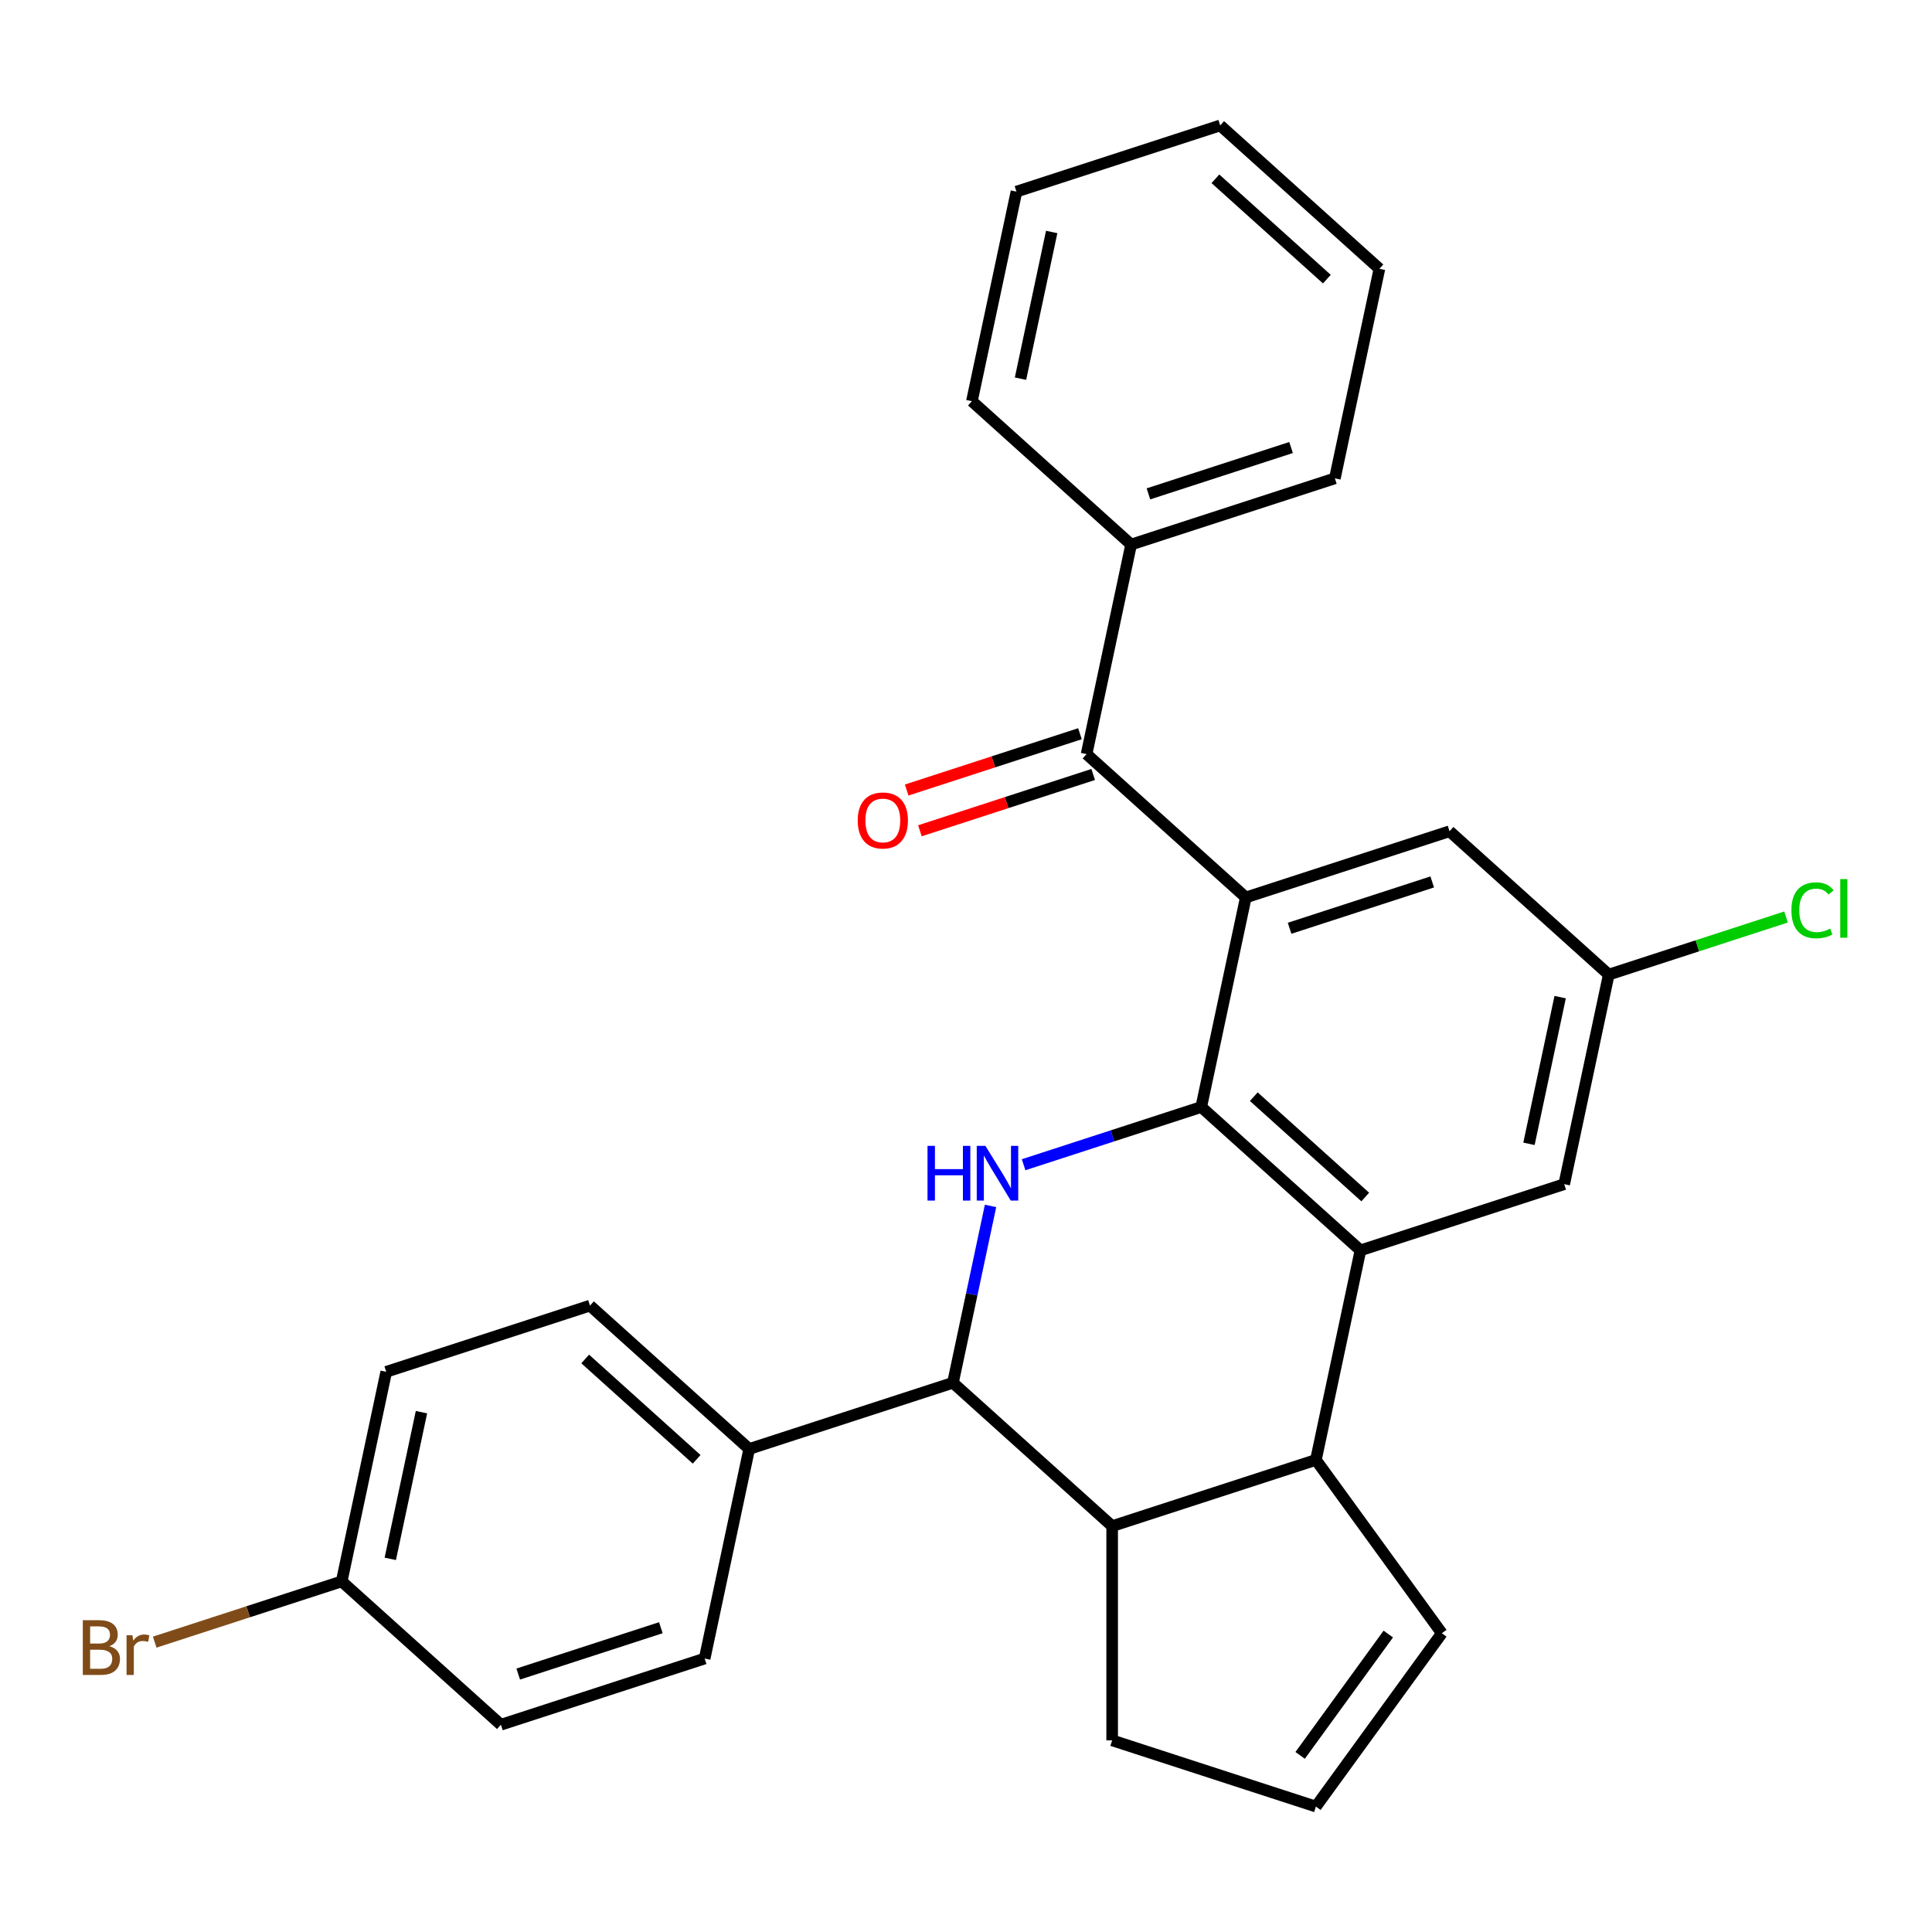 <?xml version='1.0' encoding='iso-8859-1'?>
<svg version='1.1' baseProfile='full'
              xmlns='http://www.w3.org/2000/svg'
                      xmlns:rdkit='http://www.rdkit.org/xml'
                      xmlns:xlink='http://www.w3.org/1999/xlink'
                  xml:space='preserve'
width='1000px' height='1000px' viewBox='0 0 1000 1000'>
<!-- END OF HEADER -->
<rect style='opacity:1.0;fill:#FFFFFF;stroke:none' width='1000' height='1000' x='0' y='0'> </rect>
<path class='bond-0' d='M 621.762,572.988 L 644.817,464.522' style='fill:none;fill-rule:evenodd;stroke:#000000;stroke-width:6px;stroke-linecap:butt;stroke-linejoin:miter;stroke-opacity:1' />
<path class='bond-1' d='M 621.762,572.988 L 575.787,587.926' style='fill:none;fill-rule:evenodd;stroke:#000000;stroke-width:6px;stroke-linecap:butt;stroke-linejoin:miter;stroke-opacity:1' />
<path class='bond-1' d='M 575.787,587.926 L 529.812,602.864' style='fill:none;fill-rule:evenodd;stroke:#0000FF;stroke-width:6px;stroke-linecap:butt;stroke-linejoin:miter;stroke-opacity:1' />
<path class='bond-2' d='M 621.762,572.988 L 704.168,647.187' style='fill:none;fill-rule:evenodd;stroke:#000000;stroke-width:6px;stroke-linecap:butt;stroke-linejoin:miter;stroke-opacity:1' />
<path class='bond-2' d='M 648.962,567.636 L 706.647,619.576' style='fill:none;fill-rule:evenodd;stroke:#000000;stroke-width:6px;stroke-linecap:butt;stroke-linejoin:miter;stroke-opacity:1' />
<path class='bond-5' d='M 644.817,464.522 L 562.41,390.323' style='fill:none;fill-rule:evenodd;stroke:#000000;stroke-width:6px;stroke-linecap:butt;stroke-linejoin:miter;stroke-opacity:1' />
<path class='bond-7' d='M 644.817,464.522 L 750.279,430.255' style='fill:none;fill-rule:evenodd;stroke:#000000;stroke-width:6px;stroke-linecap:butt;stroke-linejoin:miter;stroke-opacity:1' />
<path class='bond-7' d='M 667.489,480.474 L 741.313,456.488' style='fill:none;fill-rule:evenodd;stroke:#000000;stroke-width:6px;stroke-linecap:butt;stroke-linejoin:miter;stroke-opacity:1' />
<path class='bond-3' d='M 512.701,624.186 L 502.973,669.953' style='fill:none;fill-rule:evenodd;stroke:#0000FF;stroke-width:6px;stroke-linecap:butt;stroke-linejoin:miter;stroke-opacity:1' />
<path class='bond-3' d='M 502.973,669.953 L 493.245,715.72' style='fill:none;fill-rule:evenodd;stroke:#000000;stroke-width:6px;stroke-linecap:butt;stroke-linejoin:miter;stroke-opacity:1' />
<path class='bond-4' d='M 704.168,647.187 L 681.113,755.653' style='fill:none;fill-rule:evenodd;stroke:#000000;stroke-width:6px;stroke-linecap:butt;stroke-linejoin:miter;stroke-opacity:1' />
<path class='bond-8' d='M 704.168,647.187 L 809.63,612.92' style='fill:none;fill-rule:evenodd;stroke:#000000;stroke-width:6px;stroke-linecap:butt;stroke-linejoin:miter;stroke-opacity:1' />
<path class='bond-9' d='M 493.245,715.72 L 387.783,749.987' style='fill:none;fill-rule:evenodd;stroke:#000000;stroke-width:6px;stroke-linecap:butt;stroke-linejoin:miter;stroke-opacity:1' />
<path class='bond-29' d='M 493.245,715.72 L 575.651,789.919' style='fill:none;fill-rule:evenodd;stroke:#000000;stroke-width:6px;stroke-linecap:butt;stroke-linejoin:miter;stroke-opacity:1' />
<path class='bond-6' d='M 681.113,755.653 L 575.651,789.919' style='fill:none;fill-rule:evenodd;stroke:#000000;stroke-width:6px;stroke-linecap:butt;stroke-linejoin:miter;stroke-opacity:1' />
<path class='bond-10' d='M 681.113,755.653 L 746.292,845.364' style='fill:none;fill-rule:evenodd;stroke:#000000;stroke-width:6px;stroke-linecap:butt;stroke-linejoin:miter;stroke-opacity:1' />
<path class='bond-12' d='M 558.983,379.776 L 514.139,394.347' style='fill:none;fill-rule:evenodd;stroke:#000000;stroke-width:6px;stroke-linecap:butt;stroke-linejoin:miter;stroke-opacity:1' />
<path class='bond-12' d='M 514.139,394.347 L 469.294,408.918' style='fill:none;fill-rule:evenodd;stroke:#FF0000;stroke-width:6px;stroke-linecap:butt;stroke-linejoin:miter;stroke-opacity:1' />
<path class='bond-12' d='M 565.837,400.869 L 520.992,415.44' style='fill:none;fill-rule:evenodd;stroke:#000000;stroke-width:6px;stroke-linecap:butt;stroke-linejoin:miter;stroke-opacity:1' />
<path class='bond-12' d='M 520.992,415.44 L 476.147,430.011' style='fill:none;fill-rule:evenodd;stroke:#FF0000;stroke-width:6px;stroke-linecap:butt;stroke-linejoin:miter;stroke-opacity:1' />
<path class='bond-14' d='M 562.41,390.323 L 585.465,281.857' style='fill:none;fill-rule:evenodd;stroke:#000000;stroke-width:6px;stroke-linecap:butt;stroke-linejoin:miter;stroke-opacity:1' />
<path class='bond-17' d='M 575.651,789.919 L 575.651,900.808' style='fill:none;fill-rule:evenodd;stroke:#000000;stroke-width:6px;stroke-linecap:butt;stroke-linejoin:miter;stroke-opacity:1' />
<path class='bond-28' d='M 750.279,430.255 L 832.685,504.454' style='fill:none;fill-rule:evenodd;stroke:#000000;stroke-width:6px;stroke-linecap:butt;stroke-linejoin:miter;stroke-opacity:1' />
<path class='bond-11' d='M 809.63,612.92 L 832.685,504.454' style='fill:none;fill-rule:evenodd;stroke:#000000;stroke-width:6px;stroke-linecap:butt;stroke-linejoin:miter;stroke-opacity:1' />
<path class='bond-11' d='M 791.395,592.039 L 807.534,516.113' style='fill:none;fill-rule:evenodd;stroke:#000000;stroke-width:6px;stroke-linecap:butt;stroke-linejoin:miter;stroke-opacity:1' />
<path class='bond-15' d='M 387.783,749.987 L 305.376,675.787' style='fill:none;fill-rule:evenodd;stroke:#000000;stroke-width:6px;stroke-linecap:butt;stroke-linejoin:miter;stroke-opacity:1' />
<path class='bond-15' d='M 360.582,755.338 L 302.897,703.399' style='fill:none;fill-rule:evenodd;stroke:#000000;stroke-width:6px;stroke-linecap:butt;stroke-linejoin:miter;stroke-opacity:1' />
<path class='bond-16' d='M 387.783,749.987 L 364.728,858.453' style='fill:none;fill-rule:evenodd;stroke:#000000;stroke-width:6px;stroke-linecap:butt;stroke-linejoin:miter;stroke-opacity:1' />
<path class='bond-13' d='M 746.292,845.364 L 681.113,935.075' style='fill:none;fill-rule:evenodd;stroke:#000000;stroke-width:6px;stroke-linecap:butt;stroke-linejoin:miter;stroke-opacity:1' />
<path class='bond-13' d='M 718.573,845.785 L 672.948,908.583' style='fill:none;fill-rule:evenodd;stroke:#000000;stroke-width:6px;stroke-linecap:butt;stroke-linejoin:miter;stroke-opacity:1' />
<path class='bond-19' d='M 832.685,504.454 L 878.57,489.546' style='fill:none;fill-rule:evenodd;stroke:#000000;stroke-width:6px;stroke-linecap:butt;stroke-linejoin:miter;stroke-opacity:1' />
<path class='bond-19' d='M 878.57,489.546 L 924.455,474.637' style='fill:none;fill-rule:evenodd;stroke:#00CC00;stroke-width:6px;stroke-linecap:butt;stroke-linejoin:miter;stroke-opacity:1' />
<path class='bond-30' d='M 681.113,935.075 L 575.651,900.808' style='fill:none;fill-rule:evenodd;stroke:#000000;stroke-width:6px;stroke-linecap:butt;stroke-linejoin:miter;stroke-opacity:1' />
<path class='bond-23' d='M 585.465,281.857 L 690.927,247.59' style='fill:none;fill-rule:evenodd;stroke:#000000;stroke-width:6px;stroke-linecap:butt;stroke-linejoin:miter;stroke-opacity:1' />
<path class='bond-23' d='M 594.431,255.624 L 668.254,231.638' style='fill:none;fill-rule:evenodd;stroke:#000000;stroke-width:6px;stroke-linecap:butt;stroke-linejoin:miter;stroke-opacity:1' />
<path class='bond-24' d='M 585.465,281.857 L 503.059,207.657' style='fill:none;fill-rule:evenodd;stroke:#000000;stroke-width:6px;stroke-linecap:butt;stroke-linejoin:miter;stroke-opacity:1' />
<path class='bond-21' d='M 305.376,675.787 L 199.915,710.054' style='fill:none;fill-rule:evenodd;stroke:#000000;stroke-width:6px;stroke-linecap:butt;stroke-linejoin:miter;stroke-opacity:1' />
<path class='bond-20' d='M 364.728,858.453 L 259.266,892.719' style='fill:none;fill-rule:evenodd;stroke:#000000;stroke-width:6px;stroke-linecap:butt;stroke-linejoin:miter;stroke-opacity:1' />
<path class='bond-20' d='M 342.055,842.5 L 268.232,866.487' style='fill:none;fill-rule:evenodd;stroke:#000000;stroke-width:6px;stroke-linecap:butt;stroke-linejoin:miter;stroke-opacity:1' />
<path class='bond-18' d='M 176.859,818.52 L 259.266,892.719' style='fill:none;fill-rule:evenodd;stroke:#000000;stroke-width:6px;stroke-linecap:butt;stroke-linejoin:miter;stroke-opacity:1' />
<path class='bond-22' d='M 176.859,818.52 L 128.465,834.244' style='fill:none;fill-rule:evenodd;stroke:#000000;stroke-width:6px;stroke-linecap:butt;stroke-linejoin:miter;stroke-opacity:1' />
<path class='bond-22' d='M 128.465,834.244 L 80.07,849.969' style='fill:none;fill-rule:evenodd;stroke:#7F4C19;stroke-width:6px;stroke-linecap:butt;stroke-linejoin:miter;stroke-opacity:1' />
<path class='bond-31' d='M 176.859,818.52 L 199.915,710.054' style='fill:none;fill-rule:evenodd;stroke:#000000;stroke-width:6px;stroke-linecap:butt;stroke-linejoin:miter;stroke-opacity:1' />
<path class='bond-31' d='M 202.011,806.861 L 218.149,730.935' style='fill:none;fill-rule:evenodd;stroke:#000000;stroke-width:6px;stroke-linecap:butt;stroke-linejoin:miter;stroke-opacity:1' />
<path class='bond-26' d='M 690.927,247.59 L 713.982,139.124' style='fill:none;fill-rule:evenodd;stroke:#000000;stroke-width:6px;stroke-linecap:butt;stroke-linejoin:miter;stroke-opacity:1' />
<path class='bond-25' d='M 503.059,207.657 L 526.114,99.192' style='fill:none;fill-rule:evenodd;stroke:#000000;stroke-width:6px;stroke-linecap:butt;stroke-linejoin:miter;stroke-opacity:1' />
<path class='bond-25' d='M 528.21,195.999 L 544.349,120.072' style='fill:none;fill-rule:evenodd;stroke:#000000;stroke-width:6px;stroke-linecap:butt;stroke-linejoin:miter;stroke-opacity:1' />
<path class='bond-27' d='M 526.114,99.192 L 631.576,64.925' style='fill:none;fill-rule:evenodd;stroke:#000000;stroke-width:6px;stroke-linecap:butt;stroke-linejoin:miter;stroke-opacity:1' />
<path class='bond-32' d='M 713.982,139.124 L 631.576,64.925' style='fill:none;fill-rule:evenodd;stroke:#000000;stroke-width:6px;stroke-linecap:butt;stroke-linejoin:miter;stroke-opacity:1' />
<path class='bond-32' d='M 686.781,144.476 L 629.097,92.536' style='fill:none;fill-rule:evenodd;stroke:#000000;stroke-width:6px;stroke-linecap:butt;stroke-linejoin:miter;stroke-opacity:1' />
<path  class='atom-2' d='M 480.08 593.094
L 483.92 593.094
L 483.92 605.134
L 498.4 605.134
L 498.4 593.094
L 502.24 593.094
L 502.24 621.414
L 498.4 621.414
L 498.4 608.334
L 483.92 608.334
L 483.92 621.414
L 480.08 621.414
L 480.08 593.094
' fill='#0000FF'/>
<path  class='atom-2' d='M 510.04 593.094
L 519.32 608.094
Q 520.24 609.574, 521.72 612.254
Q 523.2 614.934, 523.28 615.094
L 523.28 593.094
L 527.04 593.094
L 527.04 621.414
L 523.16 621.414
L 513.2 605.014
Q 512.04 603.094, 510.8 600.894
Q 509.6 598.694, 509.24 598.014
L 509.24 621.414
L 505.56 621.414
L 505.56 593.094
L 510.04 593.094
' fill='#0000FF'/>
<path  class='atom-13' d='M 443.948 424.669
Q 443.948 417.869, 447.308 414.069
Q 450.668 410.269, 456.948 410.269
Q 463.228 410.269, 466.588 414.069
Q 469.948 417.869, 469.948 424.669
Q 469.948 431.549, 466.548 435.469
Q 463.148 439.349, 456.948 439.349
Q 450.708 439.349, 447.308 435.469
Q 443.948 431.589, 443.948 424.669
M 456.948 436.149
Q 461.268 436.149, 463.588 433.269
Q 465.948 430.349, 465.948 424.669
Q 465.948 419.109, 463.588 416.309
Q 461.268 413.469, 456.948 413.469
Q 452.628 413.469, 450.268 416.269
Q 447.948 419.069, 447.948 424.669
Q 447.948 430.389, 450.268 433.269
Q 452.628 436.149, 456.948 436.149
' fill='#FF0000'/>
<path  class='atom-20' d='M 927.227 471.168
Q 927.227 464.128, 930.507 460.448
Q 933.827 456.728, 940.107 456.728
Q 945.947 456.728, 949.067 460.848
L 946.427 463.008
Q 944.147 460.008, 940.107 460.008
Q 935.827 460.008, 933.547 462.888
Q 931.307 465.728, 931.307 471.168
Q 931.307 476.768, 933.627 479.648
Q 935.987 482.528, 940.547 482.528
Q 943.667 482.528, 947.307 480.648
L 948.427 483.648
Q 946.947 484.608, 944.707 485.168
Q 942.467 485.728, 939.987 485.728
Q 933.827 485.728, 930.507 481.968
Q 927.227 478.208, 927.227 471.168
' fill='#00CC00'/>
<path  class='atom-20' d='M 952.507 455.008
L 956.187 455.008
L 956.187 485.368
L 952.507 485.368
L 952.507 455.008
' fill='#00CC00'/>
<path  class='atom-23' d='M 56.618 852.067
Q 59.338 852.827, 60.698 854.507
Q 62.098 856.147, 62.098 858.587
Q 62.098 862.507, 59.578 864.747
Q 57.098 866.947, 52.378 866.947
L 42.858 866.947
L 42.858 838.627
L 51.218 838.627
Q 56.058 838.627, 58.498 840.587
Q 60.938 842.547, 60.938 846.147
Q 60.938 850.427, 56.618 852.067
M 46.658 841.827
L 46.658 850.707
L 51.218 850.707
Q 54.018 850.707, 55.458 849.587
Q 56.938 848.427, 56.938 846.147
Q 56.938 841.827, 51.218 841.827
L 46.658 841.827
M 52.378 863.747
Q 55.138 863.747, 56.618 862.427
Q 58.098 861.107, 58.098 858.587
Q 58.098 856.267, 56.458 855.107
Q 54.858 853.907, 51.778 853.907
L 46.658 853.907
L 46.658 863.747
L 52.378 863.747
' fill='#7F4C19'/>
<path  class='atom-23' d='M 68.538 846.387
L 68.978 849.227
Q 71.138 846.027, 74.658 846.027
Q 75.778 846.027, 77.298 846.427
L 76.698 849.787
Q 74.978 849.387, 74.018 849.387
Q 72.338 849.387, 71.218 850.067
Q 70.138 850.707, 69.258 852.267
L 69.258 866.947
L 65.498 866.947
L 65.498 846.387
L 68.538 846.387
' fill='#7F4C19'/>
</svg>
